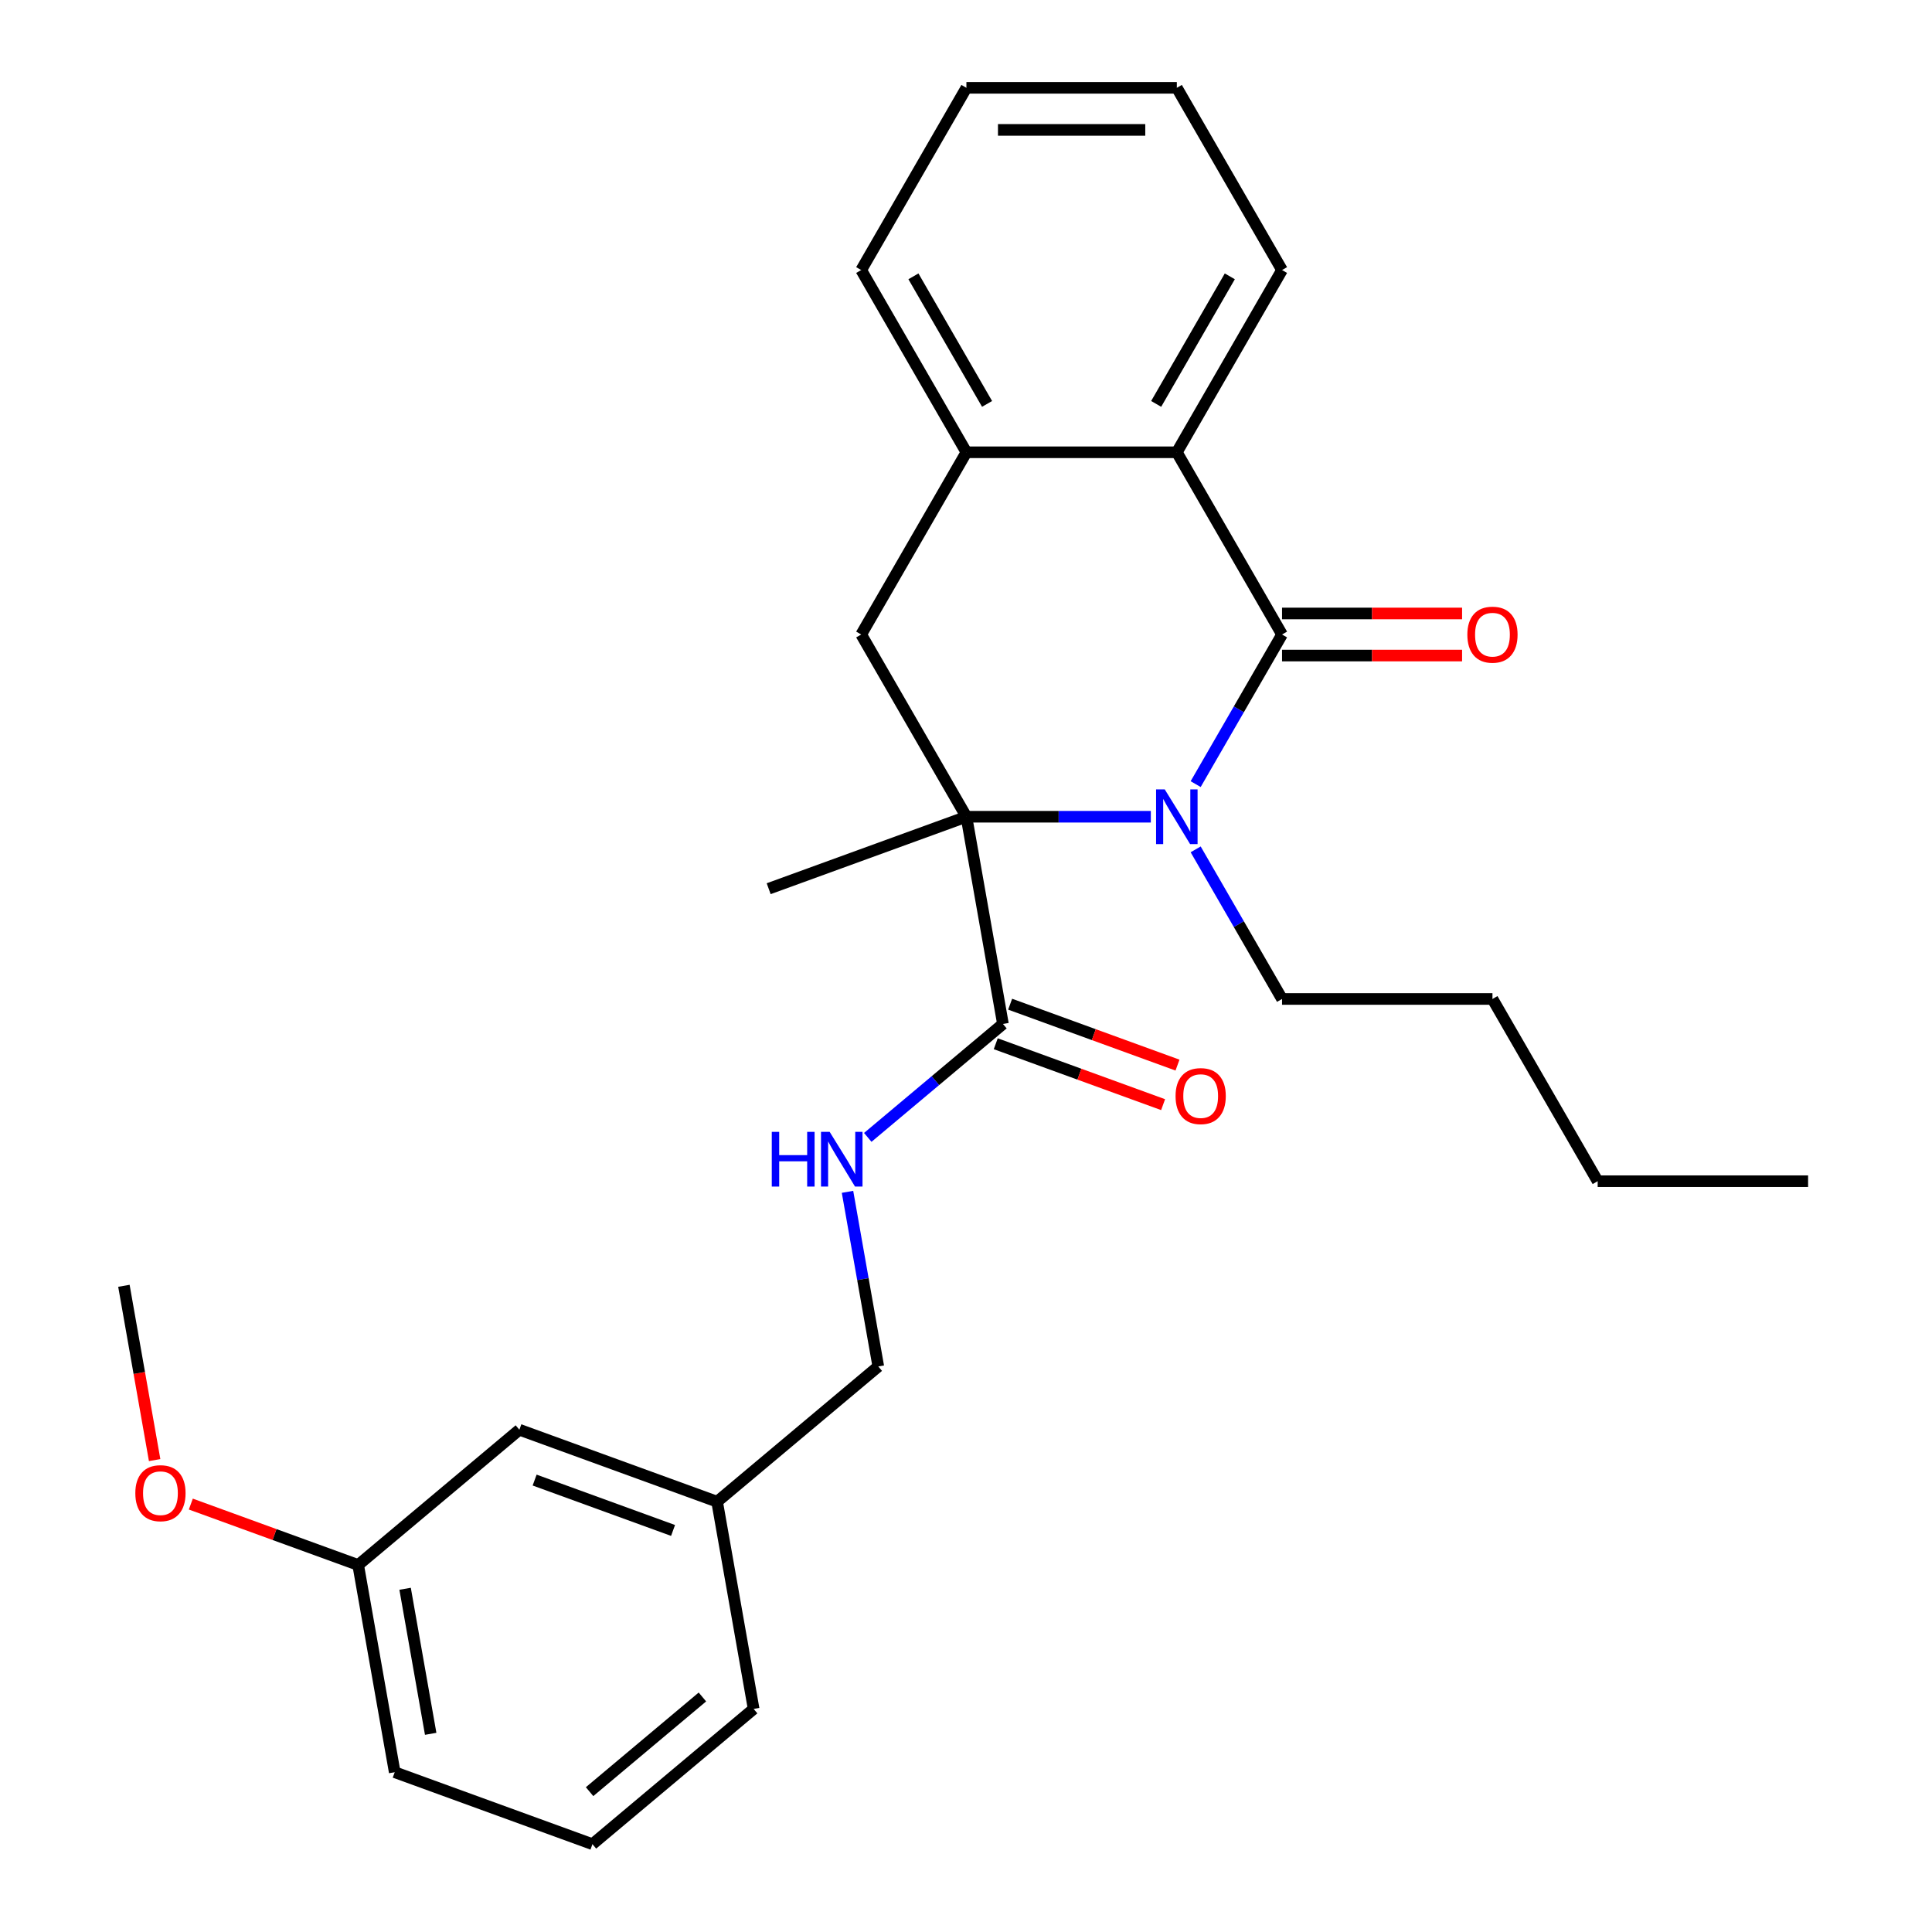 <?xml version='1.0' encoding='iso-8859-1'?>
<svg version='1.1' baseProfile='full'
              xmlns='http://www.w3.org/2000/svg'
                      xmlns:rdkit='http://www.rdkit.org/xml'
                      xmlns:xlink='http://www.w3.org/1999/xlink'
                  xml:space='preserve'
width='1000px' height='1000px' viewBox='0 0 1000 1000'>
<!-- END OF HEADER -->
<rect style='opacity:1.0;fill:#FFFFFF;stroke:none' width='1000' height='1000' x='0' y='0'> </rect>
<path class='bond-0' d='M 618.872,405.86 L 641.227,367.14' style='fill:none;fill-rule:evenodd;stroke:#0000FF;stroke-width:6px;stroke-linecap:butt;stroke-linejoin:miter;stroke-opacity:1' />
<path class='bond-0' d='M 641.227,367.14 L 663.581,328.421' style='fill:none;fill-rule:evenodd;stroke:#000000;stroke-width:6px;stroke-linecap:butt;stroke-linejoin:miter;stroke-opacity:1' />
<path class='bond-1' d='M 595.662,422.743 L 547.936,422.743' style='fill:none;fill-rule:evenodd;stroke:#0000FF;stroke-width:6px;stroke-linecap:butt;stroke-linejoin:miter;stroke-opacity:1' />
<path class='bond-1' d='M 547.936,422.743 L 500.211,422.743' style='fill:none;fill-rule:evenodd;stroke:#000000;stroke-width:6px;stroke-linecap:butt;stroke-linejoin:miter;stroke-opacity:1' />
<path class='bond-9' d='M 618.872,439.626 L 641.227,478.345' style='fill:none;fill-rule:evenodd;stroke:#0000FF;stroke-width:6px;stroke-linecap:butt;stroke-linejoin:miter;stroke-opacity:1' />
<path class='bond-9' d='M 641.227,478.345 L 663.581,517.065' style='fill:none;fill-rule:evenodd;stroke:#000000;stroke-width:6px;stroke-linecap:butt;stroke-linejoin:miter;stroke-opacity:1' />
<path class='bond-2' d='M 663.581,328.421 L 609.125,234.099' style='fill:none;fill-rule:evenodd;stroke:#000000;stroke-width:6px;stroke-linecap:butt;stroke-linejoin:miter;stroke-opacity:1' />
<path class='bond-7' d='M 663.581,339.312 L 710.177,339.312' style='fill:none;fill-rule:evenodd;stroke:#000000;stroke-width:6px;stroke-linecap:butt;stroke-linejoin:miter;stroke-opacity:1' />
<path class='bond-7' d='M 710.177,339.312 L 756.772,339.312' style='fill:none;fill-rule:evenodd;stroke:#FF0000;stroke-width:6px;stroke-linecap:butt;stroke-linejoin:miter;stroke-opacity:1' />
<path class='bond-7' d='M 663.581,317.529 L 710.177,317.529' style='fill:none;fill-rule:evenodd;stroke:#000000;stroke-width:6px;stroke-linecap:butt;stroke-linejoin:miter;stroke-opacity:1' />
<path class='bond-7' d='M 710.177,317.529 L 756.772,317.529' style='fill:none;fill-rule:evenodd;stroke:#FF0000;stroke-width:6px;stroke-linecap:butt;stroke-linejoin:miter;stroke-opacity:1' />
<path class='bond-3' d='M 500.211,422.743 L 445.754,328.421' style='fill:none;fill-rule:evenodd;stroke:#000000;stroke-width:6px;stroke-linecap:butt;stroke-linejoin:miter;stroke-opacity:1' />
<path class='bond-4' d='M 500.211,422.743 L 519.123,530.002' style='fill:none;fill-rule:evenodd;stroke:#000000;stroke-width:6px;stroke-linecap:butt;stroke-linejoin:miter;stroke-opacity:1' />
<path class='bond-11' d='M 500.211,422.743 L 397.865,459.994' style='fill:none;fill-rule:evenodd;stroke:#000000;stroke-width:6px;stroke-linecap:butt;stroke-linejoin:miter;stroke-opacity:1' />
<path class='bond-15' d='M 609.125,234.099 L 663.581,139.777' style='fill:none;fill-rule:evenodd;stroke:#000000;stroke-width:6px;stroke-linecap:butt;stroke-linejoin:miter;stroke-opacity:1' />
<path class='bond-15' d='M 598.429,209.059 L 636.548,143.034' style='fill:none;fill-rule:evenodd;stroke:#000000;stroke-width:6px;stroke-linecap:butt;stroke-linejoin:miter;stroke-opacity:1' />
<path class='bond-27' d='M 609.125,234.099 L 500.211,234.099' style='fill:none;fill-rule:evenodd;stroke:#000000;stroke-width:6px;stroke-linecap:butt;stroke-linejoin:miter;stroke-opacity:1' />
<path class='bond-5' d='M 445.754,328.421 L 500.211,234.099' style='fill:none;fill-rule:evenodd;stroke:#000000;stroke-width:6px;stroke-linecap:butt;stroke-linejoin:miter;stroke-opacity:1' />
<path class='bond-6' d='M 519.123,530.002 L 484.138,559.358' style='fill:none;fill-rule:evenodd;stroke:#000000;stroke-width:6px;stroke-linecap:butt;stroke-linejoin:miter;stroke-opacity:1' />
<path class='bond-6' d='M 484.138,559.358 L 449.154,588.714' style='fill:none;fill-rule:evenodd;stroke:#0000FF;stroke-width:6px;stroke-linecap:butt;stroke-linejoin:miter;stroke-opacity:1' />
<path class='bond-8' d='M 515.398,540.237 L 558.71,556.001' style='fill:none;fill-rule:evenodd;stroke:#000000;stroke-width:6px;stroke-linecap:butt;stroke-linejoin:miter;stroke-opacity:1' />
<path class='bond-8' d='M 558.71,556.001 L 602.021,571.765' style='fill:none;fill-rule:evenodd;stroke:#FF0000;stroke-width:6px;stroke-linecap:butt;stroke-linejoin:miter;stroke-opacity:1' />
<path class='bond-8' d='M 522.849,519.767 L 566.16,535.531' style='fill:none;fill-rule:evenodd;stroke:#000000;stroke-width:6px;stroke-linecap:butt;stroke-linejoin:miter;stroke-opacity:1' />
<path class='bond-8' d='M 566.16,535.531 L 609.471,551.295' style='fill:none;fill-rule:evenodd;stroke:#FF0000;stroke-width:6px;stroke-linecap:butt;stroke-linejoin:miter;stroke-opacity:1' />
<path class='bond-17' d='M 500.211,234.099 L 445.754,139.777' style='fill:none;fill-rule:evenodd;stroke:#000000;stroke-width:6px;stroke-linecap:butt;stroke-linejoin:miter;stroke-opacity:1' />
<path class='bond-17' d='M 510.907,209.059 L 472.787,143.034' style='fill:none;fill-rule:evenodd;stroke:#000000;stroke-width:6px;stroke-linecap:butt;stroke-linejoin:miter;stroke-opacity:1' />
<path class='bond-10' d='M 438.668,616.893 L 446.635,662.081' style='fill:none;fill-rule:evenodd;stroke:#0000FF;stroke-width:6px;stroke-linecap:butt;stroke-linejoin:miter;stroke-opacity:1' />
<path class='bond-10' d='M 446.635,662.081 L 454.603,707.27' style='fill:none;fill-rule:evenodd;stroke:#000000;stroke-width:6px;stroke-linecap:butt;stroke-linejoin:miter;stroke-opacity:1' />
<path class='bond-22' d='M 663.581,517.065 L 772.495,517.065' style='fill:none;fill-rule:evenodd;stroke:#000000;stroke-width:6px;stroke-linecap:butt;stroke-linejoin:miter;stroke-opacity:1' />
<path class='bond-13' d='M 454.603,707.27 L 371.171,777.278' style='fill:none;fill-rule:evenodd;stroke:#000000;stroke-width:6px;stroke-linecap:butt;stroke-linejoin:miter;stroke-opacity:1' />
<path class='bond-12' d='M 268.825,740.027 L 371.171,777.278' style='fill:none;fill-rule:evenodd;stroke:#000000;stroke-width:6px;stroke-linecap:butt;stroke-linejoin:miter;stroke-opacity:1' />
<path class='bond-12' d='M 276.727,766.084 L 348.369,792.159' style='fill:none;fill-rule:evenodd;stroke:#000000;stroke-width:6px;stroke-linecap:butt;stroke-linejoin:miter;stroke-opacity:1' />
<path class='bond-14' d='M 268.825,740.027 L 185.392,810.036' style='fill:none;fill-rule:evenodd;stroke:#000000;stroke-width:6px;stroke-linecap:butt;stroke-linejoin:miter;stroke-opacity:1' />
<path class='bond-19' d='M 371.171,777.278 L 390.083,884.537' style='fill:none;fill-rule:evenodd;stroke:#000000;stroke-width:6px;stroke-linecap:butt;stroke-linejoin:miter;stroke-opacity:1' />
<path class='bond-16' d='M 185.392,810.036 L 142.081,794.272' style='fill:none;fill-rule:evenodd;stroke:#000000;stroke-width:6px;stroke-linecap:butt;stroke-linejoin:miter;stroke-opacity:1' />
<path class='bond-16' d='M 142.081,794.272 L 98.77,778.508' style='fill:none;fill-rule:evenodd;stroke:#FF0000;stroke-width:6px;stroke-linecap:butt;stroke-linejoin:miter;stroke-opacity:1' />
<path class='bond-29' d='M 185.392,810.036 L 204.305,917.295' style='fill:none;fill-rule:evenodd;stroke:#000000;stroke-width:6px;stroke-linecap:butt;stroke-linejoin:miter;stroke-opacity:1' />
<path class='bond-29' d='M 209.681,822.342 L 222.92,897.423' style='fill:none;fill-rule:evenodd;stroke:#000000;stroke-width:6px;stroke-linecap:butt;stroke-linejoin:miter;stroke-opacity:1' />
<path class='bond-24' d='M 663.581,139.777 L 609.125,45.455' style='fill:none;fill-rule:evenodd;stroke:#000000;stroke-width:6px;stroke-linecap:butt;stroke-linejoin:miter;stroke-opacity:1' />
<path class='bond-21' d='M 80.042,755.742 L 72.088,710.634' style='fill:none;fill-rule:evenodd;stroke:#FF0000;stroke-width:6px;stroke-linecap:butt;stroke-linejoin:miter;stroke-opacity:1' />
<path class='bond-21' d='M 72.088,710.634 L 64.134,665.526' style='fill:none;fill-rule:evenodd;stroke:#000000;stroke-width:6px;stroke-linecap:butt;stroke-linejoin:miter;stroke-opacity:1' />
<path class='bond-25' d='M 445.754,139.777 L 500.211,45.455' style='fill:none;fill-rule:evenodd;stroke:#000000;stroke-width:6px;stroke-linecap:butt;stroke-linejoin:miter;stroke-opacity:1' />
<path class='bond-18' d='M 306.65,954.545 L 390.083,884.537' style='fill:none;fill-rule:evenodd;stroke:#000000;stroke-width:6px;stroke-linecap:butt;stroke-linejoin:miter;stroke-opacity:1' />
<path class='bond-18' d='M 305.164,927.358 L 363.567,878.352' style='fill:none;fill-rule:evenodd;stroke:#000000;stroke-width:6px;stroke-linecap:butt;stroke-linejoin:miter;stroke-opacity:1' />
<path class='bond-20' d='M 306.65,954.545 L 204.305,917.295' style='fill:none;fill-rule:evenodd;stroke:#000000;stroke-width:6px;stroke-linecap:butt;stroke-linejoin:miter;stroke-opacity:1' />
<path class='bond-23' d='M 772.495,517.065 L 826.952,611.387' style='fill:none;fill-rule:evenodd;stroke:#000000;stroke-width:6px;stroke-linecap:butt;stroke-linejoin:miter;stroke-opacity:1' />
<path class='bond-26' d='M 826.952,611.387 L 935.866,611.387' style='fill:none;fill-rule:evenodd;stroke:#000000;stroke-width:6px;stroke-linecap:butt;stroke-linejoin:miter;stroke-opacity:1' />
<path class='bond-28' d='M 609.125,45.455 L 500.211,45.455' style='fill:none;fill-rule:evenodd;stroke:#000000;stroke-width:6px;stroke-linecap:butt;stroke-linejoin:miter;stroke-opacity:1' />
<path class='bond-28' d='M 592.787,67.237 L 516.548,67.237' style='fill:none;fill-rule:evenodd;stroke:#000000;stroke-width:6px;stroke-linecap:butt;stroke-linejoin:miter;stroke-opacity:1' />
<path  class='atom-0' d='M 602.865 408.583
L 612.145 423.583
Q 613.065 425.063, 614.545 427.743
Q 616.025 430.423, 616.105 430.583
L 616.105 408.583
L 619.865 408.583
L 619.865 436.903
L 615.985 436.903
L 606.025 420.503
Q 604.865 418.583, 603.625 416.383
Q 602.425 414.183, 602.065 413.503
L 602.065 436.903
L 598.385 436.903
L 598.385 408.583
L 602.865 408.583
' fill='#0000FF'/>
<path  class='atom-7' d='M 399.471 585.85
L 403.311 585.85
L 403.311 597.89
L 417.791 597.89
L 417.791 585.85
L 421.631 585.85
L 421.631 614.17
L 417.791 614.17
L 417.791 601.09
L 403.311 601.09
L 403.311 614.17
L 399.471 614.17
L 399.471 585.85
' fill='#0000FF'/>
<path  class='atom-7' d='M 429.431 585.85
L 438.711 600.85
Q 439.631 602.33, 441.111 605.01
Q 442.591 607.69, 442.671 607.85
L 442.671 585.85
L 446.431 585.85
L 446.431 614.17
L 442.551 614.17
L 432.591 597.77
Q 431.431 595.85, 430.191 593.65
Q 428.991 591.45, 428.631 590.77
L 428.631 614.17
L 424.951 614.17
L 424.951 585.85
L 429.431 585.85
' fill='#0000FF'/>
<path  class='atom-8' d='M 759.495 328.501
Q 759.495 321.701, 762.855 317.901
Q 766.215 314.101, 772.495 314.101
Q 778.775 314.101, 782.135 317.901
Q 785.495 321.701, 785.495 328.501
Q 785.495 335.381, 782.095 339.301
Q 778.695 343.181, 772.495 343.181
Q 766.255 343.181, 762.855 339.301
Q 759.495 335.421, 759.495 328.501
M 772.495 339.981
Q 776.815 339.981, 779.135 337.101
Q 781.495 334.181, 781.495 328.501
Q 781.495 322.941, 779.135 320.141
Q 776.815 317.301, 772.495 317.301
Q 768.175 317.301, 765.815 320.101
Q 763.495 322.901, 763.495 328.501
Q 763.495 334.221, 765.815 337.101
Q 768.175 339.981, 772.495 339.981
' fill='#FF0000'/>
<path  class='atom-9' d='M 608.469 567.333
Q 608.469 560.533, 611.829 556.733
Q 615.189 552.933, 621.469 552.933
Q 627.749 552.933, 631.109 556.733
Q 634.469 560.533, 634.469 567.333
Q 634.469 574.213, 631.069 578.133
Q 627.669 582.013, 621.469 582.013
Q 615.229 582.013, 611.829 578.133
Q 608.469 574.253, 608.469 567.333
M 621.469 578.813
Q 625.789 578.813, 628.109 575.933
Q 630.469 573.013, 630.469 567.333
Q 630.469 561.773, 628.109 558.973
Q 625.789 556.133, 621.469 556.133
Q 617.149 556.133, 614.789 558.933
Q 612.469 561.733, 612.469 567.333
Q 612.469 573.053, 614.789 575.933
Q 617.149 578.813, 621.469 578.813
' fill='#FF0000'/>
<path  class='atom-17' d='M 70.047 772.865
Q 70.047 766.065, 73.407 762.265
Q 76.767 758.465, 83.047 758.465
Q 89.327 758.465, 92.687 762.265
Q 96.047 766.065, 96.047 772.865
Q 96.047 779.745, 92.647 783.665
Q 89.247 787.545, 83.047 787.545
Q 76.807 787.545, 73.407 783.665
Q 70.047 779.785, 70.047 772.865
M 83.047 784.345
Q 87.367 784.345, 89.687 781.465
Q 92.047 778.545, 92.047 772.865
Q 92.047 767.305, 89.687 764.505
Q 87.367 761.665, 83.047 761.665
Q 78.727 761.665, 76.367 764.465
Q 74.047 767.265, 74.047 772.865
Q 74.047 778.585, 76.367 781.465
Q 78.727 784.345, 83.047 784.345
' fill='#FF0000'/>
</svg>
